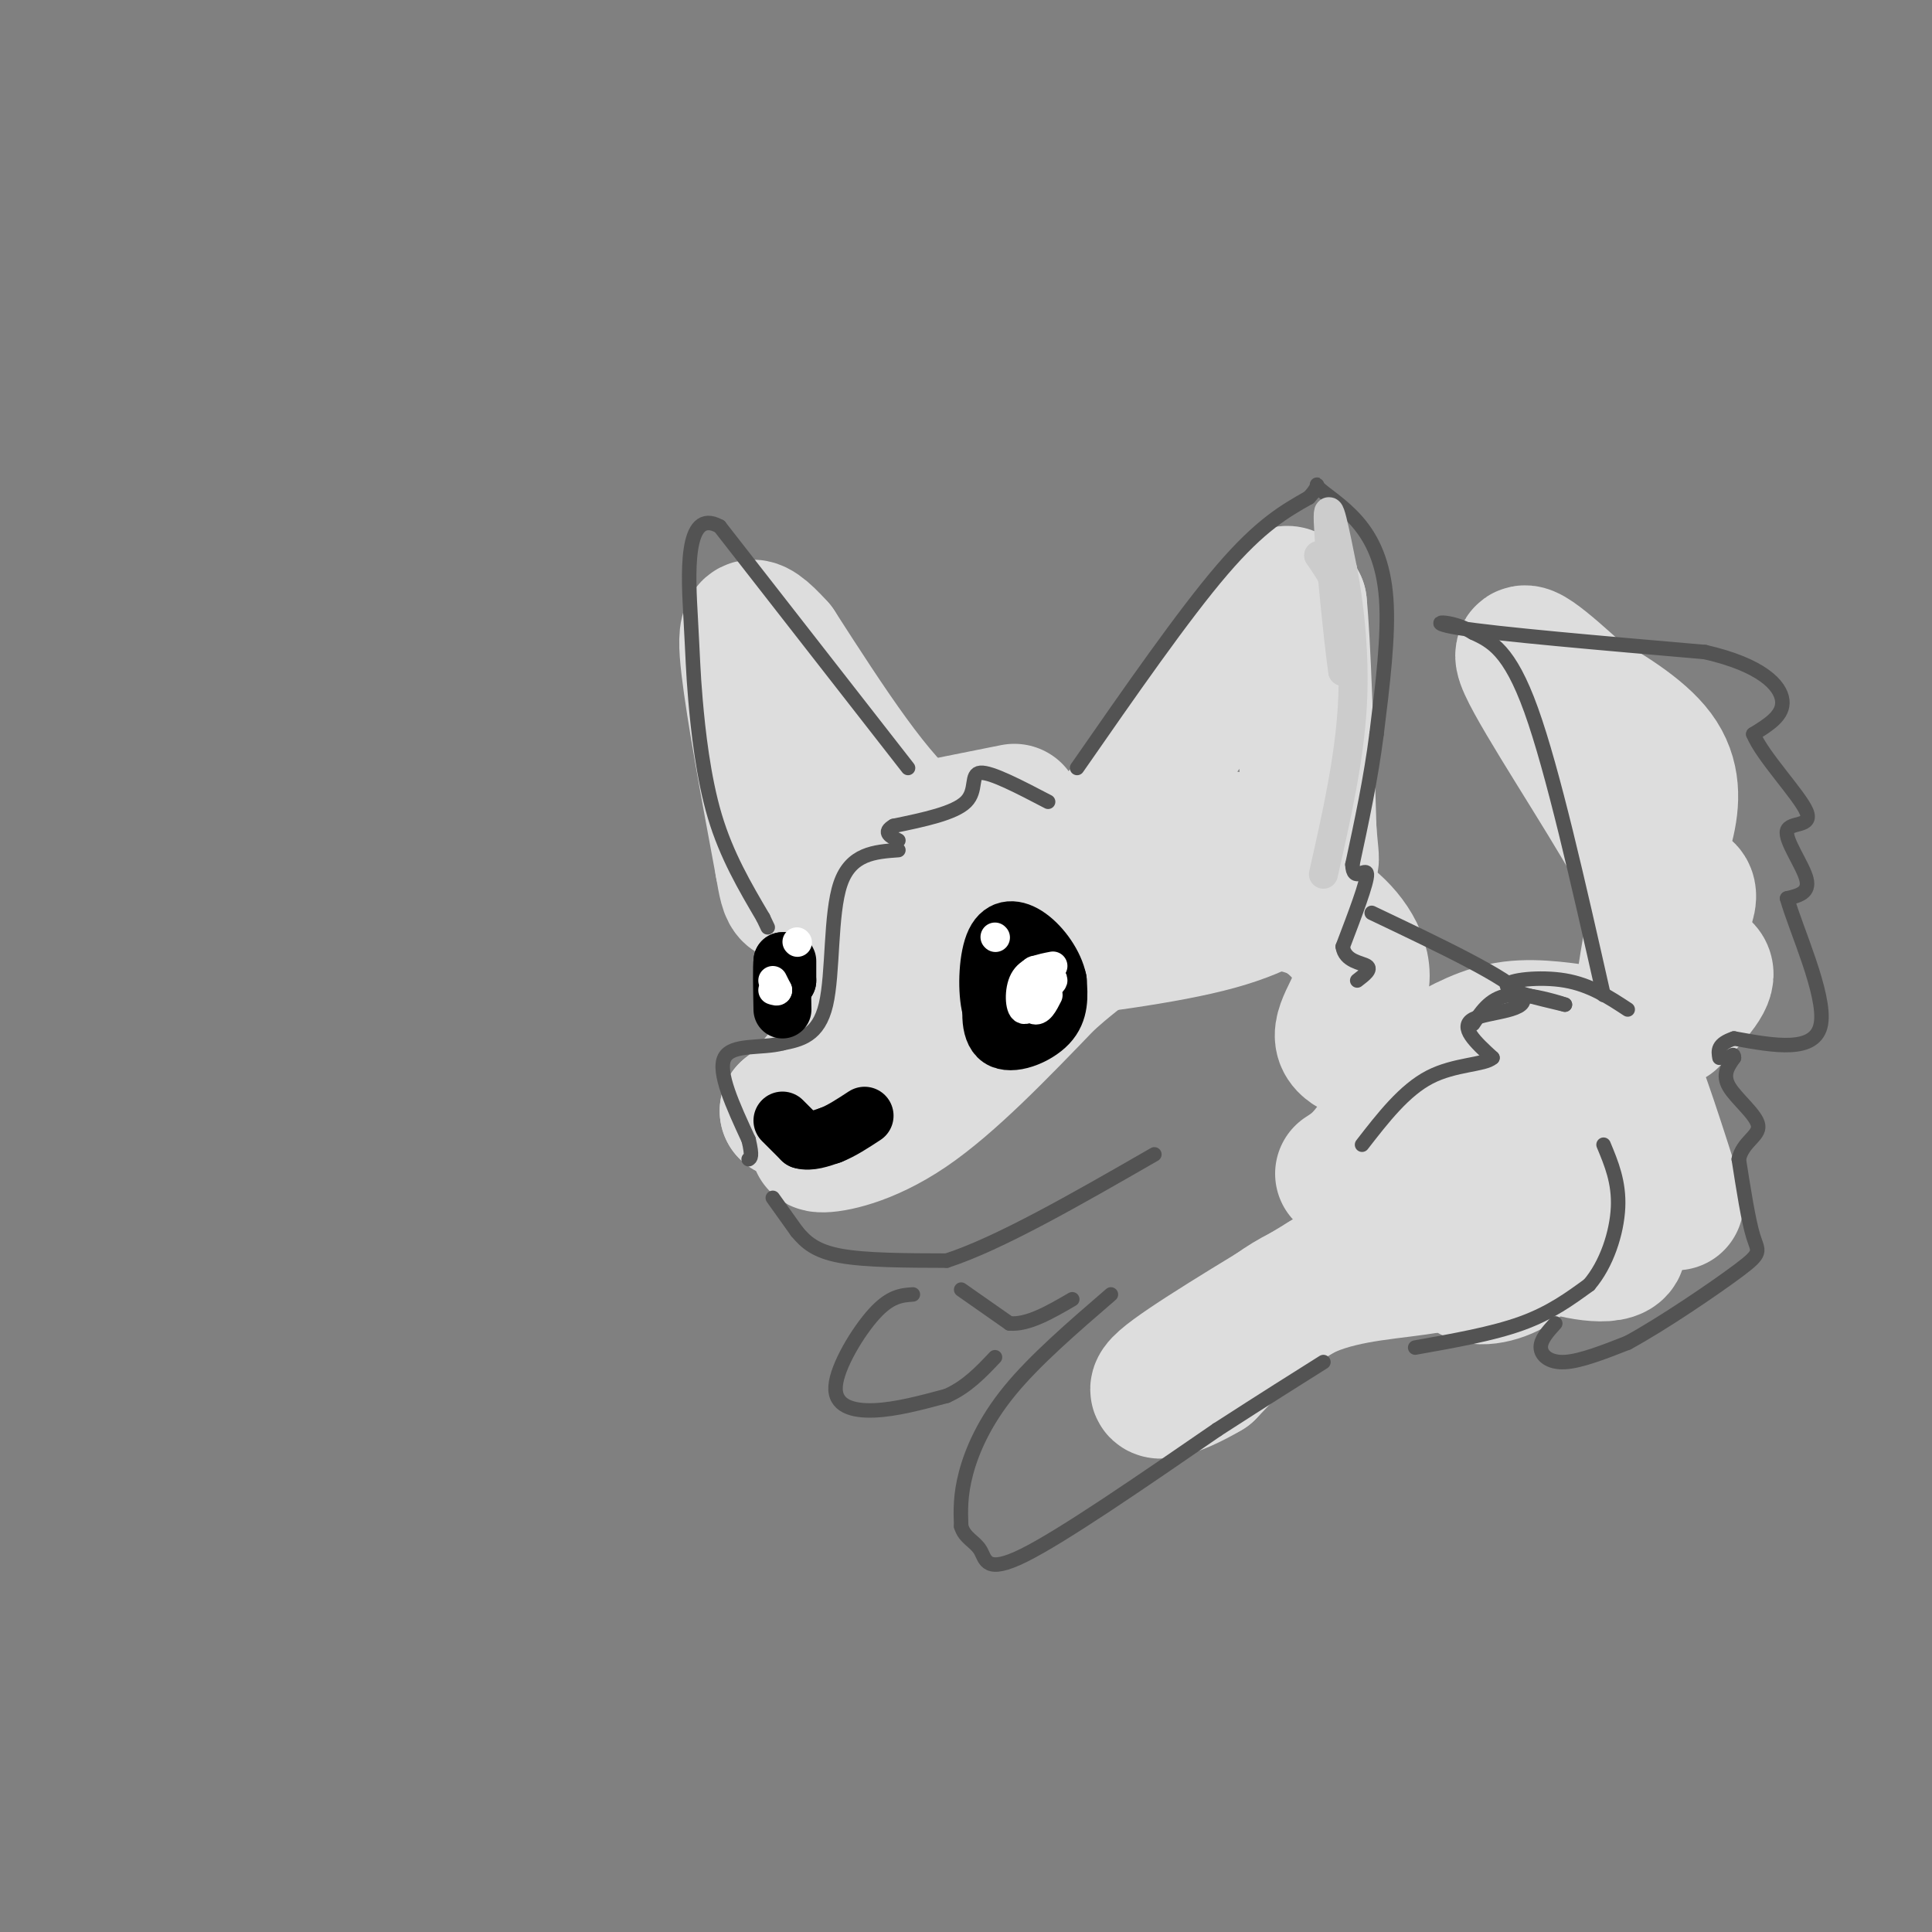 <svg viewBox='0 0 400 400' version='1.1' xmlns='http://www.w3.org/2000/svg' xmlns:xlink='http://www.w3.org/1999/xlink'><rect x="0" y="0" width="400" height="400" fill="#808080" stroke="none"/><g fill='none' stroke='rgb(221,221,221)' stroke-width='28' stroke-linecap='round' stroke-linejoin='round'><path d='M210,168c0.000,0.000 -20.000,4.000 -20,4'/><path d='M190,172c-8.167,-5.667 -18.583,-21.833 -29,-38'/><path d='M161,134c-6.156,-6.844 -7.044,-4.956 -6,4c1.044,8.956 4.022,24.978 7,41'/><path d='M162,179c1.356,7.844 1.244,6.956 7,5c5.756,-1.956 17.378,-4.978 29,-8'/><path d='M198,176c9.500,-1.667 18.750,-1.833 28,-2'/><path d='M231,170c0.000,0.000 27.000,-36.000 27,-36'/><path d='M258,134c5.844,-8.133 6.956,-10.467 8,-11c1.044,-0.533 2.022,0.733 3,2'/><path d='M269,125c0.833,8.167 1.417,27.583 2,47'/><path d='M271,172c0.667,8.644 1.333,6.756 -3,5c-4.333,-1.756 -13.667,-3.378 -23,-5'/><path d='M245,172c-12.500,0.500 -32.250,4.250 -52,8'/><path d='M193,180c-12.444,2.356 -17.556,4.244 -20,6c-2.444,1.756 -2.222,3.378 -2,5'/><path d='M171,191c1.111,5.178 4.889,15.622 4,23c-0.889,7.378 -6.444,11.689 -12,16'/><path d='M163,230c1.548,-0.798 11.417,-10.792 15,-20c3.583,-9.208 0.881,-17.631 3,-21c2.119,-3.369 9.060,-1.685 16,0'/><path d='M197,189c11.333,0.444 31.667,1.556 43,1c11.333,-0.556 13.667,-2.778 16,-5'/><path d='M256,185c5.333,-1.619 10.667,-3.167 11,-2c0.333,1.167 -4.333,5.048 -15,8c-10.667,2.952 -27.333,4.976 -44,7'/><path d='M208,198c-10.444,6.467 -14.556,19.133 -19,26c-4.444,6.867 -9.222,7.933 -14,9'/><path d='M175,233c-4.024,2.393 -7.083,3.875 -5,4c2.083,0.125 9.310,-1.107 18,-7c8.690,-5.893 18.845,-16.446 29,-27'/><path d='M217,203c7.622,-6.689 12.178,-9.911 19,-12c6.822,-2.089 15.911,-3.044 25,-4'/><path d='M261,187c6.167,-0.333 9.083,0.833 12,2'/><path d='M273,189c4.286,2.536 9.000,7.875 9,13c-0.000,5.125 -4.714,10.036 -4,13c0.714,2.964 6.857,3.982 13,5'/><path d='M291,220c1.000,4.022 -3.000,11.578 -6,16c-3.000,4.422 -5.000,5.711 -7,7'/><path d='M298,219c4.708,-2.643 9.417,-5.286 15,-6c5.583,-0.714 12.042,0.500 16,1c3.958,0.500 5.417,0.286 8,6c2.583,5.714 6.292,17.357 10,29'/><path d='M317,237c-2.490,2.744 -4.979,5.487 -5,8c-0.021,2.513 2.428,4.795 4,7c1.572,2.205 2.267,4.333 7,6c4.733,1.667 13.505,2.872 12,-1c-1.505,-3.872 -13.287,-12.821 -20,-14c-6.713,-1.179 -8.356,5.410 -10,12'/><path d='M305,255c-2.150,3.978 -2.525,7.922 0,9c2.525,1.078 7.949,-0.710 10,-3c2.051,-2.290 0.729,-5.083 -3,-5c-3.729,0.083 -9.864,3.041 -16,6'/><path d='M296,262c-7.111,1.289 -16.889,1.511 -25,5c-8.111,3.489 -14.556,10.244 -21,17'/><path d='M250,284c-6.733,4.022 -13.067,5.578 -9,2c4.067,-3.578 18.533,-12.289 33,-21'/><path d='M274,265c6.333,-4.000 5.667,-3.500 5,-3'/><path d='M338,220c1.423,-9.976 2.845,-19.952 4,-26c1.155,-6.048 2.042,-8.167 -4,-19c-6.042,-10.833 -19.012,-30.381 -22,-37c-2.988,-6.619 4.006,-0.310 11,6'/><path d='M327,144c5.132,2.929 12.461,7.251 16,12c3.539,4.749 3.288,9.924 2,15c-1.288,5.076 -3.613,10.051 -3,12c0.613,1.949 4.165,0.871 6,1c1.835,0.129 1.953,1.465 1,4c-0.953,2.535 -2.976,6.267 -5,10'/><path d='M344,198c1.533,1.778 7.867,1.222 9,3c1.133,1.778 -2.933,5.889 -7,10'/></g>
<g fill='none' stroke='rgb(83,83,83)' stroke-width='3' stroke-linecap='round' stroke-linejoin='round'><path d='M188,159c0.000,0.000 -39.000,-50.000 -39,-50'/><path d='M149,109c-7.421,-4.147 -6.474,10.486 -6,19c0.474,8.514 0.474,10.907 1,17c0.526,6.093 1.579,15.884 4,24c2.421,8.116 6.211,14.558 10,21'/><path d='M158,190c1.667,3.500 0.833,1.750 0,0'/><path d='M186,176c-4.933,0.356 -9.867,0.711 -12,7c-2.133,6.289 -1.467,18.511 -3,25c-1.533,6.489 -5.267,7.244 -9,8'/><path d='M162,216c-4.289,1.156 -10.511,0.044 -12,3c-1.489,2.956 1.756,9.978 5,17'/><path d='M155,236c0.833,3.500 0.417,3.750 0,4'/><path d='M160,248c0.000,0.000 5.000,7.000 5,7'/><path d='M165,255c1.800,2.156 3.800,4.044 9,5c5.200,0.956 13.600,0.978 22,1'/><path d='M196,261c10.833,-3.500 26.917,-12.750 43,-22'/><path d='M189,268c-2.327,0.161 -4.655,0.321 -8,4c-3.345,3.679 -7.708,10.875 -8,15c-0.292,4.125 3.488,5.179 8,5c4.512,-0.179 9.756,-1.589 15,-3'/><path d='M196,289c4.167,-1.833 7.083,-4.917 10,-8'/><path d='M230,268c-7.889,6.800 -15.778,13.600 -21,20c-5.222,6.400 -7.778,12.400 -9,17c-1.222,4.600 -1.111,7.800 -1,11'/><path d='M199,316c0.690,2.464 2.917,3.125 4,5c1.083,1.875 1.024,4.964 9,1c7.976,-3.964 23.988,-14.982 40,-26'/><path d='M252,296c10.333,-6.667 16.167,-10.333 22,-14'/><path d='M199,267c0.000,0.000 10.000,7.000 10,7'/><path d='M209,274c3.833,0.333 8.417,-2.333 13,-5'/><path d='M293,279c8.000,-1.417 16.000,-2.833 22,-5c6.000,-2.167 10.000,-5.083 14,-8'/><path d='M329,266c3.644,-4.222 5.756,-10.778 6,-16c0.244,-5.222 -1.378,-9.111 -3,-13'/><path d='M322,274c-1.533,1.689 -3.067,3.378 -3,5c0.067,1.622 1.733,3.178 5,3c3.267,-0.178 8.133,-2.089 13,-4'/><path d='M337,278c7.000,-3.786 18.000,-11.250 23,-15c5.000,-3.750 4.000,-3.786 3,-7c-1.000,-3.214 -2.000,-9.607 -3,-16'/><path d='M360,240c0.810,-3.655 4.333,-4.792 4,-7c-0.333,-2.208 -4.524,-5.488 -6,-8c-1.476,-2.512 -0.238,-4.256 1,-6'/><path d='M359,219c0.000,-1.000 -0.500,-0.500 -1,0'/><path d='M332,206c-5.250,-23.250 -10.500,-46.500 -15,-59c-4.500,-12.500 -8.250,-14.250 -12,-16'/><path d='M305,131c-4.800,-2.933 -10.800,-2.267 -3,-1c7.800,1.267 29.400,3.133 51,5'/><path d='M353,135c11.756,2.689 15.644,6.911 16,10c0.356,3.089 -2.822,5.044 -6,7'/><path d='M363,152c1.882,4.611 9.587,12.638 11,16c1.413,3.362 -3.466,2.059 -4,4c-0.534,1.941 3.276,7.126 4,10c0.724,2.874 -1.638,3.437 -4,4'/><path d='M370,186c1.733,6.267 8.067,19.933 7,26c-1.067,6.067 -9.533,4.533 -18,3'/><path d='M359,215c-3.500,1.167 -3.250,2.583 -3,4'/><path d='M337,209c-3.889,-2.556 -7.778,-5.111 -13,-6c-5.222,-0.889 -11.778,-0.111 -12,1c-0.222,1.111 5.889,2.556 12,4'/><path d='M324,208c-0.222,-0.089 -6.778,-2.311 -11,-2c-4.222,0.311 -6.111,3.156 -8,6'/><path d='M284,189c14.289,6.800 28.578,13.600 31,17c2.422,3.400 -7.022,3.400 -10,5c-2.978,1.600 0.511,4.800 4,8'/><path d='M309,219c-1.644,1.511 -7.756,1.289 -13,4c-5.244,2.711 -9.622,8.356 -14,14'/><path d='M223,159c11.000,-15.833 22.000,-31.667 30,-41c8.000,-9.333 13.000,-12.167 18,-15'/><path d='M271,103c2.855,-3.032 0.992,-3.112 2,-2c1.008,1.112 4.887,3.415 8,7c3.113,3.585 5.461,8.453 6,16c0.539,7.547 -0.730,17.774 -2,28'/><path d='M285,152c-1.167,9.167 -3.083,18.083 -5,27'/><path d='M280,179c0.111,3.978 2.889,0.422 3,2c0.111,1.578 -2.444,8.289 -5,15'/><path d='M278,196c0.422,3.089 3.978,3.311 5,4c1.022,0.689 -0.489,1.844 -2,3'/><path d='M217,166c-5.911,-3.089 -11.822,-6.178 -14,-6c-2.178,0.178 -0.622,3.622 -3,6c-2.378,2.378 -8.689,3.689 -15,5'/><path d='M185,171c-2.333,1.333 -0.667,2.167 1,3'/></g>
<g fill='none' stroke='rgb(0,0,0)' stroke-width='12' stroke-linecap='round' stroke-linejoin='round'><path d='M210,200c-1.518,0.946 -3.036,1.893 -4,5c-0.964,3.107 -1.375,8.375 1,10c2.375,1.625 7.536,-0.393 10,-3c2.464,-2.607 2.232,-5.804 2,-9'/><path d='M219,203c-0.654,-3.300 -3.289,-7.049 -6,-9c-2.711,-1.951 -5.499,-2.102 -7,1c-1.501,3.102 -1.715,9.458 -1,13c0.715,3.542 2.357,4.271 4,5'/><path d='M209,213c1.244,1.222 2.356,1.778 3,0c0.644,-1.778 0.822,-5.889 1,-10'/><path d='M163,199c0.000,0.000 0.000,4.000 0,4'/><path d='M163,203c-0.167,0.000 -0.583,-2.000 -1,-4'/><path d='M162,199c-0.167,1.000 -0.083,5.500 0,10'/><path d='M162,232c0.000,0.000 4.000,4.000 4,4'/><path d='M166,236c1.667,0.500 3.833,-0.250 6,-1'/><path d='M172,235c2.167,-0.833 4.583,-2.417 7,-4'/></g>
<g fill='none' stroke='rgb(255,255,255)' stroke-width='6' stroke-linecap='round' stroke-linejoin='round'><path d='M218,200c-2.444,0.467 -4.889,0.933 -6,3c-1.111,2.067 -0.889,5.733 0,6c0.889,0.267 2.444,-2.867 4,-6'/><path d='M216,203c0.222,-1.600 -1.222,-2.600 -2,-2c-0.778,0.600 -0.889,2.800 -1,5'/><path d='M213,206c1.222,0.067 4.778,-2.267 5,-3c0.222,-0.733 -2.889,0.133 -6,1'/><path d='M212,204c-0.622,1.400 0.822,4.400 2,5c1.178,0.600 2.089,-1.200 3,-3'/><path d='M206,194c0.000,0.000 0.100,0.100 0.1,0.1'/><path d='M165,195c0.000,0.000 0.100,0.100 0.1,0.1'/><path d='M160,203c0.000,0.000 1.000,2.000 1,2'/><path d='M161,205c0.000,0.333 -0.500,0.167 -1,0'/></g>
<g fill='none' stroke='rgb(204,204,204)' stroke-width='6' stroke-linecap='round' stroke-linejoin='round'><path d='M273,115c2.083,3.000 4.167,6.000 5,10c0.833,4.000 0.417,9.000 0,14'/><path d='M278,139c-0.800,-5.156 -2.800,-25.044 -3,-31c-0.200,-5.956 1.400,2.022 3,10'/><path d='M278,118c1.178,6.222 2.622,16.778 2,28c-0.622,11.222 -3.311,23.111 -6,35'/></g>
</svg>